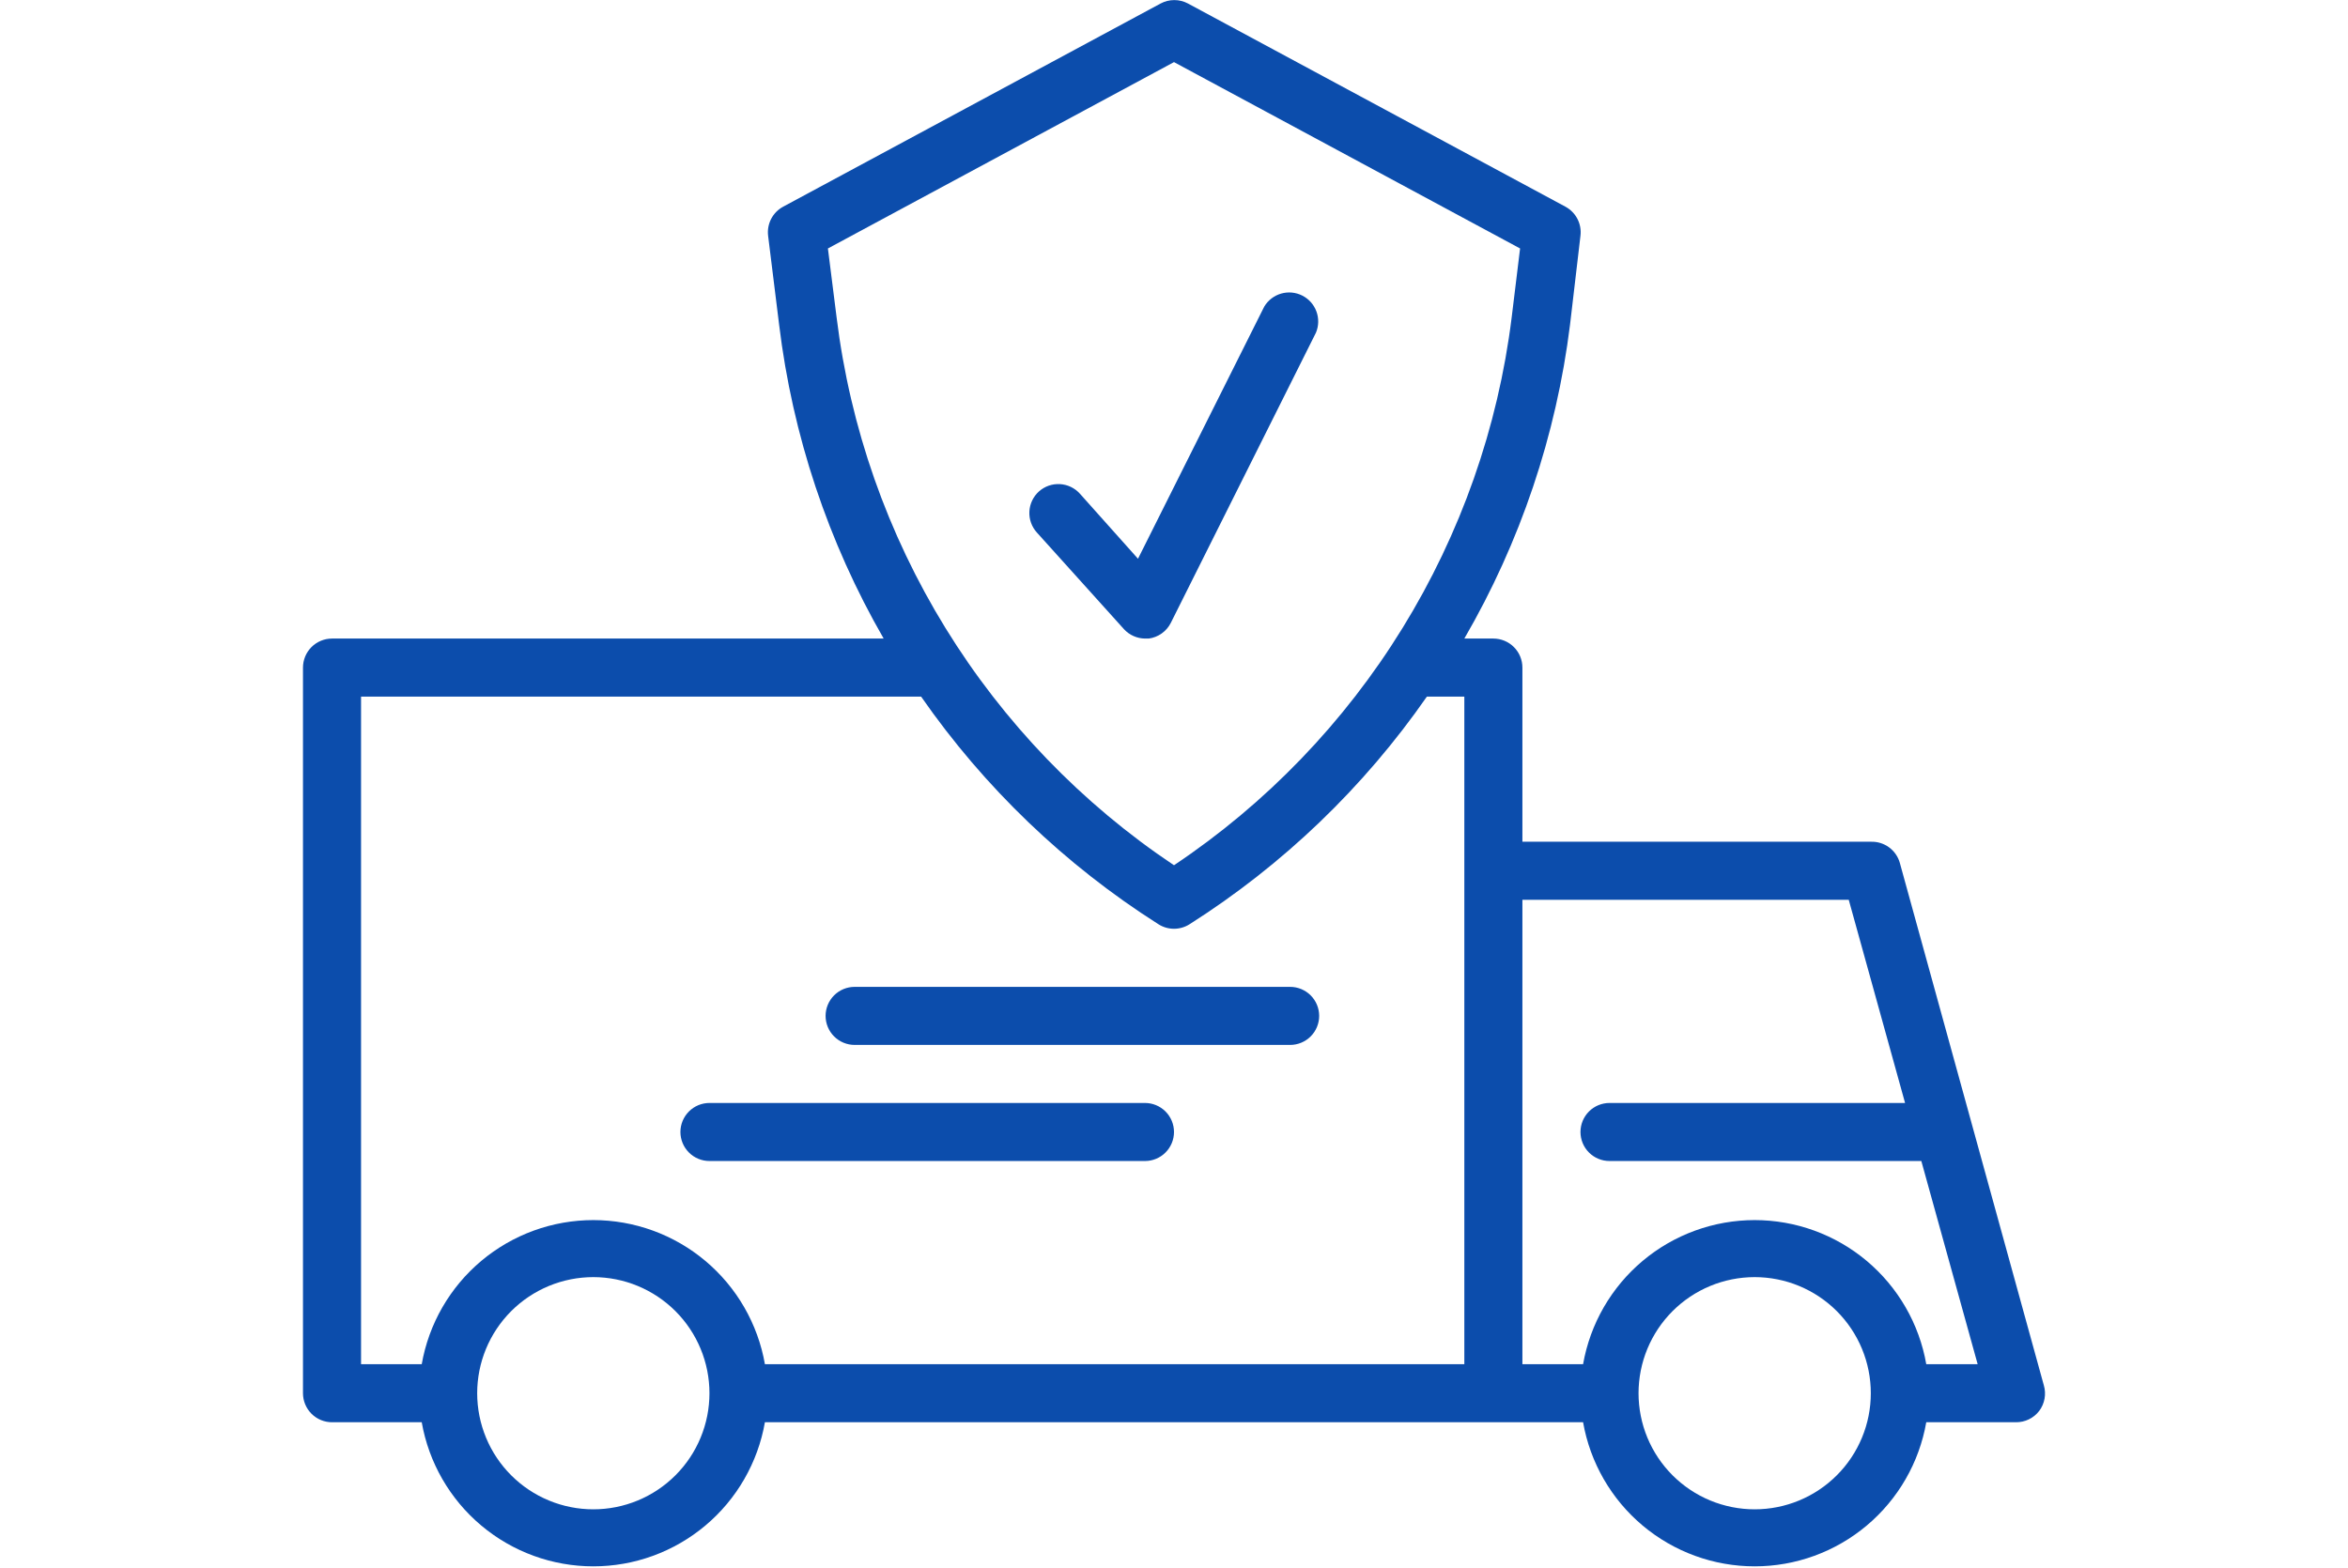 <svg version="1.2" preserveAspectRatio="xMidYMid meet" height="1670" viewBox="0 0 1874.88 1252.5" zoomAndPan="magnify" width="2500" xmlns:xlink="http://www.w3.org/1999/xlink" xmlns="http://www.w3.org/2000/svg"><defs><clipPath id="8ab97227c4"><path d="M 241.883 0 L 1633 0 L 1633 1252 L 241.883 1252 Z M 241.883 0"></path></clipPath></defs><g id="d18ed65125"><g clip-path="url(#8ab97227c4)" clip-rule="nonzero"><path d="M 1517.062 689.297 C 1516.715 688.051 1516.266 686.844 1515.715 685.672 C 1515.168 684.504 1514.523 683.387 1513.785 682.324 C 1513.051 681.262 1512.23 680.27 1511.324 679.344 C 1510.422 678.418 1509.449 677.574 1508.406 676.812 C 1507.363 676.051 1506.262 675.379 1505.105 674.801 C 1503.949 674.223 1502.754 673.746 1501.516 673.367 C 1500.281 672.988 1499.02 672.719 1497.738 672.551 C 1496.457 672.383 1495.172 672.324 1493.879 672.371 L 1215.656 672.371 L 1215.656 533.258 C 1215.656 532.5 1215.621 531.742 1215.547 530.988 C 1215.473 530.23 1215.359 529.48 1215.211 528.738 C 1215.062 527.992 1214.879 527.258 1214.66 526.531 C 1214.438 525.801 1214.184 525.09 1213.895 524.387 C 1213.602 523.688 1213.277 523 1212.922 522.332 C 1212.562 521.66 1212.172 521.012 1211.75 520.379 C 1211.328 519.746 1210.875 519.137 1210.395 518.551 C 1209.914 517.965 1209.402 517.402 1208.867 516.867 C 1208.328 516.328 1207.77 515.82 1207.18 515.336 C 1206.594 514.855 1205.984 514.402 1205.352 513.98 C 1204.723 513.559 1204.07 513.172 1203.402 512.812 C 1202.73 512.453 1202.047 512.129 1201.344 511.84 C 1200.645 511.551 1199.93 511.293 1199.203 511.074 C 1198.477 510.852 1197.742 510.668 1196.996 510.52 C 1196.25 510.371 1195.5 510.262 1194.746 510.188 C 1193.988 510.113 1193.23 510.074 1192.473 510.074 L 1169.289 510.074 C 1180.434 490.867 1190.59 471.152 1199.75 450.926 C 1208.914 430.695 1217.039 410.059 1224.125 389.016 C 1231.211 367.969 1237.223 346.621 1242.16 324.973 C 1247.102 303.324 1250.941 281.48 1253.68 259.445 L 1262.027 188.266 C 1262.164 187.113 1262.219 185.961 1262.18 184.801 C 1262.145 183.645 1262.023 182.496 1261.816 181.355 C 1261.609 180.215 1261.316 179.098 1260.941 178 C 1260.566 176.902 1260.113 175.84 1259.578 174.812 C 1259.043 173.785 1258.434 172.801 1257.754 171.863 C 1257.07 170.93 1256.324 170.047 1255.508 169.223 C 1254.695 168.398 1253.824 167.637 1252.895 166.945 C 1251.969 166.25 1250.992 165.629 1249.973 165.082 L 948.566 2.785 C 946.887 1.891 945.129 1.215 943.285 0.754 C 941.441 0.293 939.57 0.066 937.668 0.066 C 935.77 0.066 933.895 0.293 932.055 0.754 C 930.211 1.215 928.449 1.891 926.773 2.785 L 625.367 165.082 C 624.344 165.629 623.371 166.25 622.441 166.945 C 621.516 167.637 620.645 168.398 619.828 169.223 C 619.016 170.047 618.266 170.93 617.586 171.863 C 616.902 172.801 616.293 173.785 615.758 174.812 C 615.227 175.84 614.77 176.902 614.395 178 C 614.02 179.098 613.727 180.215 613.52 181.355 C 613.312 182.496 613.191 183.645 613.156 184.801 C 613.121 185.961 613.172 187.113 613.309 188.266 L 622.121 259.445 C 624.789 281.465 628.555 303.293 633.418 324.934 C 638.285 346.578 644.219 367.918 651.227 388.965 C 658.234 410.008 666.281 430.648 675.363 450.887 C 684.445 471.121 694.52 490.852 705.586 510.074 L 265.07 510.074 C 264.309 510.074 263.551 510.113 262.797 510.188 C 262.043 510.262 261.289 510.371 260.547 510.52 C 259.801 510.668 259.066 510.852 258.34 511.074 C 257.613 511.293 256.898 511.551 256.195 511.84 C 255.496 512.129 254.809 512.453 254.141 512.812 C 253.469 513.172 252.82 513.559 252.188 513.98 C 251.559 514.402 250.949 514.855 250.359 515.336 C 249.773 515.82 249.211 516.328 248.676 516.867 C 248.137 517.402 247.629 517.965 247.148 518.551 C 246.664 519.137 246.215 519.746 245.793 520.379 C 245.371 521.012 244.98 521.66 244.621 522.332 C 244.266 523 243.941 523.688 243.648 524.387 C 243.359 525.09 243.102 525.805 242.883 526.531 C 242.664 527.258 242.477 527.992 242.328 528.738 C 242.184 529.48 242.07 530.23 241.996 530.988 C 241.922 531.742 241.883 532.5 241.883 533.258 L 241.883 1112.887 C 241.883 1113.645 241.922 1114.402 241.996 1115.16 C 242.07 1115.914 242.184 1116.664 242.328 1117.41 C 242.477 1118.156 242.664 1118.891 242.883 1119.617 C 243.102 1120.344 243.359 1121.059 243.648 1121.758 C 243.941 1122.461 244.266 1123.145 244.621 1123.816 C 244.98 1124.484 245.371 1125.137 245.793 1125.766 C 246.215 1126.398 246.664 1127.008 247.148 1127.594 C 247.629 1128.184 248.137 1128.742 248.676 1129.281 C 249.211 1129.816 249.773 1130.328 250.359 1130.809 C 250.949 1131.289 251.559 1131.742 252.188 1132.164 C 252.82 1132.586 253.469 1132.977 254.141 1133.336 C 254.809 1133.691 255.496 1134.016 256.195 1134.309 C 256.898 1134.598 257.613 1134.852 258.34 1135.074 C 259.066 1135.293 259.801 1135.477 260.547 1135.625 C 261.289 1135.773 262.043 1135.887 262.797 1135.961 C 263.551 1136.035 264.309 1136.07 265.07 1136.07 L 336.711 1136.07 C 337.062 1138.066 337.453 1140.055 337.891 1142.031 C 338.324 1144.008 338.805 1145.977 339.328 1147.934 C 339.848 1149.891 340.414 1151.832 341.02 1153.766 C 341.629 1155.699 342.277 1157.617 342.969 1159.52 C 343.66 1161.422 344.391 1163.312 345.164 1165.184 C 345.938 1167.055 346.75 1168.91 347.605 1170.746 C 348.461 1172.582 349.352 1174.398 350.285 1176.195 C 351.219 1177.992 352.191 1179.77 353.203 1181.523 C 354.215 1183.277 355.266 1185.008 356.352 1186.719 C 357.438 1188.426 358.562 1190.113 359.723 1191.77 C 360.883 1193.43 362.078 1195.066 363.309 1196.672 C 364.543 1198.281 365.809 1199.859 367.109 1201.414 C 368.41 1202.965 369.742 1204.488 371.109 1205.98 C 372.477 1207.477 373.875 1208.938 375.309 1210.371 C 376.738 1211.805 378.199 1213.207 379.691 1214.574 C 381.184 1215.945 382.707 1217.281 384.258 1218.582 C 385.809 1219.887 387.387 1221.152 388.992 1222.387 C 390.598 1223.621 392.23 1224.82 393.891 1225.98 C 395.547 1227.145 397.23 1228.27 398.938 1229.359 C 400.645 1230.449 402.375 1231.5 404.129 1232.512 C 405.883 1233.523 407.656 1234.5 409.453 1235.438 C 411.25 1236.371 413.066 1237.27 414.902 1238.125 C 416.734 1238.98 418.59 1239.797 420.461 1240.574 C 422.332 1241.348 424.219 1242.082 426.121 1242.777 C 428.023 1243.469 429.941 1244.121 431.871 1244.73 C 433.805 1245.34 435.746 1245.906 437.703 1246.43 C 439.66 1246.957 441.625 1247.438 443.602 1247.875 C 445.578 1248.312 447.566 1248.711 449.559 1249.062 C 451.555 1249.414 453.555 1249.723 455.562 1249.984 C 457.57 1250.25 459.582 1250.473 461.602 1250.648 C 463.617 1250.824 465.641 1250.957 467.664 1251.047 C 469.688 1251.133 471.711 1251.18 473.734 1251.18 C 475.762 1251.18 477.785 1251.133 479.809 1251.047 C 481.832 1250.957 483.852 1250.824 485.867 1250.648 C 487.887 1250.473 489.898 1250.25 491.906 1249.984 C 493.914 1249.723 495.918 1249.414 497.91 1249.062 C 499.906 1248.711 501.891 1248.312 503.867 1247.875 C 505.844 1247.438 507.812 1246.957 509.77 1246.43 C 511.723 1245.906 513.668 1245.34 515.598 1244.73 C 517.531 1244.121 519.445 1243.469 521.352 1242.777 C 523.254 1242.082 525.141 1241.348 527.012 1240.574 C 528.883 1239.797 530.734 1238.98 532.57 1238.125 C 534.406 1237.27 536.219 1236.371 538.016 1235.438 C 539.812 1234.5 541.586 1233.523 543.34 1232.512 C 545.094 1231.5 546.824 1230.449 548.531 1229.359 C 550.238 1228.27 551.922 1227.145 553.582 1225.98 C 555.238 1224.82 556.871 1223.621 558.477 1222.387 C 560.082 1221.152 561.664 1219.887 563.211 1218.582 C 564.762 1217.281 566.285 1215.945 567.777 1214.574 C 569.27 1213.207 570.73 1211.805 572.164 1210.371 C 573.594 1208.938 574.992 1207.477 576.359 1205.98 C 577.727 1204.488 579.062 1202.965 580.363 1201.414 C 581.664 1199.859 582.93 1198.281 584.16 1196.672 C 585.391 1195.066 586.59 1193.43 587.75 1191.77 C 588.91 1190.113 590.031 1188.426 591.121 1186.719 C 592.207 1185.008 593.254 1183.277 594.266 1181.523 C 595.277 1179.77 596.25 1177.992 597.184 1176.195 C 598.117 1174.398 599.012 1172.582 599.863 1170.746 C 600.719 1168.91 601.531 1167.055 602.305 1165.184 C 603.078 1163.312 603.812 1161.422 604.504 1159.52 C 605.191 1157.617 605.844 1155.699 606.449 1153.766 C 607.055 1151.832 607.621 1149.891 608.145 1147.934 C 608.664 1145.977 609.145 1144.008 609.582 1142.031 C 610.016 1140.055 610.41 1138.066 610.758 1136.07 L 1264.113 1136.07 C 1264.465 1138.066 1264.855 1140.055 1265.293 1142.031 C 1265.73 1144.008 1266.207 1145.977 1266.73 1147.934 C 1267.254 1149.891 1267.816 1151.832 1268.426 1153.766 C 1269.031 1155.699 1269.68 1157.617 1270.371 1159.52 C 1271.062 1161.422 1271.793 1163.312 1272.566 1165.184 C 1273.34 1167.055 1274.152 1168.91 1275.008 1170.746 C 1275.863 1172.582 1276.758 1174.398 1277.691 1176.195 C 1278.625 1177.992 1279.598 1179.77 1280.605 1181.523 C 1281.617 1183.277 1282.668 1185.008 1283.754 1186.719 C 1284.84 1188.426 1285.965 1190.113 1287.125 1191.77 C 1288.285 1193.43 1289.48 1195.066 1290.711 1196.672 C 1291.945 1198.281 1293.211 1199.859 1294.512 1201.414 C 1295.812 1202.965 1297.145 1204.488 1298.512 1205.98 C 1299.879 1207.477 1301.281 1208.938 1302.711 1210.371 C 1304.141 1211.805 1305.605 1213.207 1307.098 1214.574 C 1308.59 1215.945 1310.109 1217.281 1311.66 1218.582 C 1313.211 1219.887 1314.789 1221.152 1316.395 1222.387 C 1318 1223.621 1319.633 1224.82 1321.293 1225.98 C 1322.949 1227.145 1324.633 1228.27 1326.34 1229.359 C 1328.051 1230.445 1329.781 1231.5 1331.531 1232.512 C 1333.285 1233.523 1335.062 1234.5 1336.855 1235.438 C 1338.652 1236.371 1340.469 1237.27 1342.305 1238.125 C 1344.141 1238.98 1345.992 1239.797 1347.863 1240.574 C 1349.734 1241.348 1351.621 1242.082 1353.523 1242.777 C 1355.426 1243.469 1357.344 1244.121 1359.273 1244.73 C 1361.207 1245.34 1363.148 1245.906 1365.105 1246.43 C 1367.062 1246.953 1369.027 1247.438 1371.004 1247.875 C 1372.984 1248.312 1374.969 1248.711 1376.965 1249.062 C 1378.957 1249.414 1380.957 1249.723 1382.965 1249.984 C 1384.973 1250.25 1386.988 1250.473 1389.004 1250.648 C 1391.023 1250.824 1393.043 1250.957 1395.066 1251.047 C 1397.09 1251.133 1399.113 1251.18 1401.137 1251.18 C 1403.164 1251.18 1405.188 1251.133 1407.211 1251.047 C 1409.234 1250.957 1411.254 1250.824 1413.273 1250.648 C 1415.289 1250.473 1417.301 1250.25 1419.309 1249.984 C 1421.316 1249.723 1423.32 1249.414 1425.312 1249.062 C 1427.309 1248.711 1429.293 1248.312 1431.27 1247.875 C 1433.25 1247.438 1435.215 1246.953 1437.172 1246.43 C 1439.129 1245.906 1441.07 1245.34 1443.004 1244.73 C 1444.934 1244.121 1446.852 1243.469 1448.754 1242.777 C 1450.656 1242.082 1452.543 1241.348 1454.414 1240.574 C 1456.285 1239.797 1458.137 1238.98 1459.973 1238.125 C 1461.809 1237.27 1463.625 1236.371 1465.418 1235.434 C 1467.215 1234.5 1468.988 1233.523 1470.742 1232.512 C 1472.496 1231.5 1474.227 1230.445 1475.934 1229.359 C 1477.645 1228.27 1479.324 1227.145 1480.984 1225.98 C 1482.641 1224.82 1484.273 1223.621 1485.883 1222.387 C 1487.488 1221.152 1489.066 1219.887 1490.617 1218.582 C 1492.168 1217.281 1493.688 1215.945 1495.18 1214.574 C 1496.672 1213.207 1498.133 1211.805 1499.566 1210.371 C 1500.996 1208.938 1502.395 1207.477 1503.762 1205.98 C 1505.129 1204.488 1506.465 1202.965 1507.766 1201.41 C 1509.066 1199.859 1510.332 1198.281 1511.562 1196.672 C 1512.797 1195.066 1513.992 1193.43 1515.152 1191.77 C 1516.312 1190.109 1517.438 1188.426 1518.523 1186.719 C 1519.609 1185.008 1520.66 1183.277 1521.668 1181.523 C 1522.68 1179.77 1523.652 1177.992 1524.586 1176.195 C 1525.52 1174.398 1526.414 1172.582 1527.27 1170.746 C 1528.121 1168.91 1528.938 1167.055 1529.711 1165.184 C 1530.484 1163.312 1531.215 1161.422 1531.906 1159.52 C 1532.598 1157.617 1533.246 1155.699 1533.852 1153.766 C 1534.461 1151.832 1535.023 1149.891 1535.547 1147.934 C 1536.066 1145.977 1536.547 1144.008 1536.984 1142.031 C 1537.418 1140.055 1537.812 1138.066 1538.16 1136.07 L 1609.805 1136.07 C 1611.594 1136.086 1613.363 1135.895 1615.109 1135.5 C 1616.852 1135.102 1618.531 1134.512 1620.141 1133.727 C 1621.75 1132.945 1623.246 1131.984 1624.633 1130.855 C 1626.02 1129.723 1627.262 1128.449 1628.352 1127.031 C 1629.434 1125.59 1630.332 1124.047 1631.051 1122.395 C 1631.773 1120.746 1632.293 1119.035 1632.613 1117.266 C 1632.938 1115.496 1633.051 1113.711 1632.957 1111.914 C 1632.863 1110.117 1632.566 1108.355 1632.062 1106.625 Z M 661.07 198.469 L 937.438 49.617 L 1213.805 198.469 L 1207.078 253.648 C 1205.719 264.609 1204.062 275.523 1202.117 286.395 C 1200.168 297.266 1197.934 308.078 1195.406 318.832 C 1192.879 329.582 1190.066 340.258 1186.969 350.859 C 1183.871 361.461 1180.488 371.969 1176.828 382.391 C 1173.168 392.809 1169.227 403.125 1165.012 413.332 C 1160.797 423.543 1156.312 433.629 1151.555 443.598 C 1146.801 453.566 1141.781 463.398 1136.5 473.098 C 1131.215 482.797 1125.676 492.348 1119.883 501.75 C 1114.086 511.152 1108.047 520.395 1101.754 529.473 C 1095.465 538.551 1088.938 547.453 1082.168 556.184 C 1075.402 564.91 1068.406 573.449 1061.18 581.805 C 1053.953 590.156 1046.512 598.312 1038.848 606.266 C 1031.188 614.219 1023.316 621.965 1015.238 629.496 C 1007.16 637.027 998.887 644.34 990.418 651.43 C 981.949 658.516 973.297 665.375 964.461 672 C 955.625 678.625 946.617 685.008 937.438 691.148 C 928.258 685.012 919.246 678.633 910.41 672.012 C 901.574 665.387 892.918 658.535 884.449 651.449 C 875.98 644.359 867.707 637.051 859.629 629.52 C 851.555 621.992 843.684 614.25 836.023 606.297 C 828.363 598.34 820.918 590.188 813.695 581.836 C 806.473 573.484 799.48 564.941 792.715 556.215 C 785.949 547.484 779.422 538.582 773.137 529.504 C 766.852 520.422 760.812 511.184 755.02 501.777 C 749.23 492.375 743.695 482.824 738.418 473.125 C 733.141 463.422 728.129 453.586 723.379 443.617 C 718.629 433.648 714.152 423.559 709.941 413.348 C 705.734 403.137 701.805 392.824 698.152 382.402 C 694.496 371.98 691.125 361.469 688.035 350.867 C 684.949 340.266 682.145 329.586 679.629 318.836 C 677.113 308.082 674.887 297.27 672.953 286.398 C 671.016 275.523 669.375 264.609 668.027 253.648 Z M 288.254 556.445 L 735.496 556.445 C 748.074 574.543 761.52 591.973 775.828 608.734 C 790.141 625.496 805.246 641.508 821.148 656.77 C 837.051 672.027 853.672 686.461 871.008 700.07 C 888.348 713.68 906.316 726.395 924.918 738.215 C 925.848 738.812 926.812 739.34 927.816 739.797 C 928.82 740.254 929.855 740.641 930.914 740.949 C 931.973 741.262 933.047 741.496 934.141 741.652 C 935.234 741.809 936.332 741.887 937.438 741.887 C 938.539 741.887 939.641 741.809 940.73 741.652 C 941.824 741.496 942.902 741.262 943.961 740.949 C 945.02 740.641 946.051 740.254 947.055 739.797 C 948.062 739.34 949.027 738.812 949.957 738.215 C 968.559 726.395 986.527 713.68 1003.863 700.07 C 1021.203 686.461 1037.82 672.027 1053.723 656.77 C 1069.625 641.508 1084.734 625.496 1099.043 608.734 C 1113.355 591.973 1126.801 574.543 1139.379 556.445 L 1169.289 556.445 L 1169.289 1089.703 L 610.758 1089.703 C 610.41 1087.707 610.016 1085.719 609.582 1083.742 C 609.145 1081.766 608.664 1079.797 608.145 1077.84 C 607.621 1075.883 607.055 1073.941 606.449 1072.008 C 605.844 1070.074 605.191 1068.156 604.504 1066.254 C 603.812 1064.352 603.078 1062.461 602.305 1060.59 C 601.531 1058.719 600.719 1056.863 599.863 1055.027 C 599.012 1053.191 598.117 1051.375 597.184 1049.578 C 596.25 1047.781 595.277 1046.004 594.266 1044.25 C 593.254 1042.496 592.207 1040.766 591.121 1039.055 C 590.031 1037.348 588.91 1035.664 587.75 1034.004 C 586.59 1032.344 585.391 1030.707 584.16 1029.102 C 582.93 1027.492 581.664 1025.914 580.363 1024.359 C 579.062 1022.809 577.727 1021.285 576.359 1019.793 C 574.992 1018.297 573.594 1016.836 572.164 1015.402 C 570.73 1013.969 569.27 1012.566 567.777 1011.199 C 566.285 1009.828 564.762 1008.492 563.211 1007.191 C 561.664 1005.887 560.082 1004.621 558.477 1003.387 C 556.871 1002.152 555.238 1000.953 553.582 999.793 C 551.922 998.629 550.238 997.504 548.531 996.414 C 546.824 995.324 545.094 994.273 543.34 993.262 C 541.586 992.25 539.812 991.273 538.016 990.336 C 536.219 989.402 534.406 988.504 532.57 987.648 C 530.734 986.793 528.883 985.977 527.012 985.199 C 525.141 984.426 523.254 983.691 521.352 982.996 C 519.445 982.305 517.531 981.652 515.598 981.043 C 513.668 980.434 511.723 979.867 509.766 979.344 C 507.812 978.816 505.844 978.336 503.867 977.898 C 501.891 977.461 499.906 977.062 497.91 976.711 C 495.918 976.359 493.914 976.051 491.906 975.789 C 489.898 975.523 487.887 975.301 485.867 975.125 C 483.852 974.949 481.832 974.816 479.809 974.727 C 477.785 974.641 475.762 974.594 473.734 974.594 C 471.711 974.594 469.688 974.641 467.664 974.727 C 465.641 974.816 463.617 974.949 461.602 975.125 C 459.582 975.301 457.57 975.523 455.562 975.789 C 453.555 976.051 451.555 976.359 449.559 976.711 C 447.566 977.062 445.578 977.461 443.602 977.898 C 441.625 978.336 439.66 978.816 437.703 979.344 C 435.746 979.867 433.805 980.434 431.871 981.043 C 429.941 981.652 428.023 982.305 426.121 982.996 C 424.219 983.691 422.332 984.426 420.461 985.199 C 418.59 985.977 416.734 986.793 414.902 987.648 C 413.066 988.504 411.25 989.402 409.453 990.336 C 407.656 991.273 405.883 992.25 404.129 993.262 C 402.375 994.273 400.645 995.324 398.938 996.414 C 397.23 997.504 395.547 998.629 393.891 999.793 C 392.23 1000.953 390.598 1002.152 388.992 1003.387 C 387.387 1004.621 385.809 1005.887 384.258 1007.191 C 382.707 1008.492 381.184 1009.828 379.691 1011.199 C 378.199 1012.566 376.738 1013.969 375.309 1015.402 C 373.875 1016.836 372.477 1018.297 371.109 1019.793 C 369.742 1021.285 368.41 1022.809 367.109 1024.359 C 365.809 1025.914 364.543 1027.492 363.309 1029.102 C 362.078 1030.707 360.883 1032.344 359.723 1034.004 C 358.562 1035.664 357.438 1037.348 356.352 1039.055 C 355.266 1040.766 354.215 1042.496 353.203 1044.25 C 352.191 1046.004 351.219 1047.781 350.285 1049.578 C 349.352 1051.375 348.461 1053.191 347.605 1055.027 C 346.75 1056.863 345.938 1058.719 345.164 1060.59 C 344.391 1062.461 343.66 1064.352 342.969 1066.254 C 342.277 1068.156 341.629 1070.074 341.02 1072.008 C 340.414 1073.941 339.848 1075.883 339.328 1077.84 C 338.805 1079.797 338.324 1081.766 337.891 1083.742 C 337.453 1085.719 337.062 1087.707 336.711 1089.703 L 288.254 1089.703 Z M 473.734 1205.629 C 472.219 1205.625 470.699 1205.59 469.184 1205.516 C 467.668 1205.441 466.156 1205.328 464.645 1205.18 C 463.133 1205.031 461.629 1204.848 460.129 1204.625 C 458.625 1204.398 457.133 1204.141 455.641 1203.844 C 454.152 1203.551 452.672 1203.215 451.199 1202.848 C 449.73 1202.48 448.266 1202.074 446.812 1201.633 C 445.363 1201.191 443.922 1200.719 442.492 1200.207 C 441.062 1199.695 439.648 1199.148 438.246 1198.566 C 436.844 1197.988 435.457 1197.371 434.082 1196.723 C 432.711 1196.074 431.355 1195.391 430.02 1194.676 C 428.68 1193.961 427.359 1193.215 426.059 1192.434 C 424.754 1191.652 423.473 1190.84 422.211 1189.996 C 420.949 1189.152 419.707 1188.281 418.488 1187.375 C 417.27 1186.473 416.074 1185.539 414.902 1184.574 C 413.727 1183.613 412.578 1182.621 411.453 1181.602 C 410.328 1180.582 409.23 1179.539 408.156 1178.465 C 407.086 1177.391 406.039 1176.293 405.02 1175.168 C 404 1174.043 403.008 1172.895 402.047 1171.719 C 401.082 1170.547 400.148 1169.352 399.246 1168.133 C 398.34 1166.914 397.469 1165.672 396.625 1164.41 C 395.781 1163.148 394.969 1161.867 394.188 1160.566 C 393.41 1159.262 392.66 1157.941 391.945 1156.605 C 391.23 1155.266 390.547 1153.91 389.898 1152.539 C 389.25 1151.164 388.637 1149.777 388.055 1148.375 C 387.473 1146.973 386.926 1145.559 386.418 1144.129 C 385.906 1142.699 385.43 1141.262 384.988 1139.809 C 384.547 1138.355 384.145 1136.895 383.773 1135.422 C 383.406 1133.949 383.074 1132.469 382.777 1130.98 C 382.48 1129.492 382.223 1127.996 382 1126.496 C 381.777 1124.992 381.59 1123.488 381.441 1121.977 C 381.293 1120.465 381.18 1118.953 381.105 1117.438 C 381.031 1115.922 380.996 1114.406 380.996 1112.887 C 380.996 1111.367 381.031 1109.852 381.105 1108.336 C 381.18 1106.82 381.293 1105.309 381.441 1103.797 C 381.59 1102.285 381.777 1100.781 382 1099.277 C 382.223 1097.777 382.48 1096.281 382.777 1094.793 C 383.074 1093.305 383.406 1091.824 383.773 1090.352 C 384.145 1088.879 384.547 1087.418 384.988 1085.965 C 385.43 1084.512 385.906 1083.07 386.418 1081.645 C 386.926 1080.215 387.473 1078.797 388.055 1077.395 C 388.637 1075.992 389.25 1074.605 389.898 1073.234 C 390.547 1071.863 391.23 1070.508 391.945 1069.168 C 392.66 1067.832 393.41 1066.512 394.188 1065.207 C 394.969 1063.906 395.781 1062.625 396.625 1061.363 C 397.469 1060.102 398.34 1058.859 399.246 1057.641 C 400.148 1056.422 401.082 1055.227 402.047 1054.055 C 403.008 1052.879 404 1051.73 405.02 1050.605 C 406.039 1049.48 407.086 1048.383 408.156 1047.309 C 409.23 1046.234 410.328 1045.191 411.453 1044.172 C 412.578 1043.152 413.727 1042.16 414.902 1041.199 C 416.074 1040.234 417.27 1039.301 418.488 1038.398 C 419.707 1037.492 420.949 1036.617 422.211 1035.777 C 423.473 1034.934 424.754 1034.121 426.059 1033.34 C 427.359 1032.559 428.68 1031.812 430.02 1031.098 C 431.355 1030.383 432.711 1029.699 434.082 1029.051 C 435.457 1028.402 436.844 1027.785 438.246 1027.207 C 439.648 1026.625 441.062 1026.078 442.492 1025.566 C 443.922 1025.055 445.363 1024.582 446.812 1024.141 C 448.266 1023.699 449.73 1023.293 451.199 1022.926 C 452.672 1022.559 454.152 1022.223 455.641 1021.93 C 457.133 1021.633 458.625 1021.371 460.129 1021.148 C 461.629 1020.926 463.133 1020.742 464.645 1020.594 C 466.156 1020.445 467.668 1020.332 469.184 1020.258 C 470.699 1020.184 472.219 1020.145 473.734 1020.145 C 475.254 1020.145 476.77 1020.184 478.285 1020.258 C 479.801 1020.332 481.316 1020.445 482.824 1020.594 C 484.336 1020.742 485.84 1020.926 487.344 1021.148 C 488.844 1021.371 490.34 1021.633 491.828 1021.93 C 493.316 1022.223 494.797 1022.559 496.27 1022.926 C 497.742 1023.293 499.203 1023.699 500.656 1024.141 C 502.109 1024.582 503.551 1025.055 504.977 1025.566 C 506.406 1026.078 507.824 1026.625 509.227 1027.207 C 510.629 1027.785 512.016 1028.402 513.387 1029.051 C 514.758 1029.699 516.113 1030.383 517.453 1031.098 C 518.793 1031.812 520.109 1032.559 521.414 1033.34 C 522.715 1034.121 523.996 1034.934 525.258 1035.777 C 526.52 1036.617 527.762 1037.492 528.98 1038.398 C 530.199 1039.301 531.395 1040.234 532.57 1041.199 C 533.742 1042.16 534.891 1043.152 536.016 1044.172 C 537.141 1045.191 538.238 1046.234 539.312 1047.309 C 540.387 1048.383 541.434 1049.48 542.449 1050.605 C 543.469 1051.73 544.461 1052.879 545.426 1054.055 C 546.387 1055.227 547.32 1056.422 548.227 1057.641 C 549.129 1058.859 550.004 1060.102 550.848 1061.363 C 551.688 1062.625 552.5 1063.906 553.281 1065.207 C 554.062 1066.512 554.809 1067.832 555.523 1069.168 C 556.242 1070.508 556.922 1071.863 557.57 1073.234 C 558.219 1074.605 558.836 1075.992 559.414 1077.395 C 559.996 1078.797 560.543 1080.215 561.055 1081.645 C 561.566 1083.07 562.043 1084.512 562.48 1085.965 C 562.922 1087.418 563.328 1088.879 563.695 1090.352 C 564.066 1091.824 564.398 1093.305 564.695 1094.793 C 564.988 1096.281 565.25 1097.777 565.473 1099.277 C 565.695 1100.781 565.879 1102.285 566.027 1103.797 C 566.176 1105.309 566.289 1106.82 566.363 1108.336 C 566.438 1109.852 566.477 1111.367 566.477 1112.887 C 566.477 1114.406 566.438 1115.922 566.363 1117.438 C 566.289 1118.953 566.176 1120.465 566.027 1121.977 C 565.879 1123.488 565.695 1124.992 565.473 1126.496 C 565.25 1127.996 564.988 1129.492 564.695 1130.98 C 564.398 1132.469 564.066 1133.949 563.695 1135.422 C 563.328 1136.895 562.922 1138.355 562.48 1139.809 C 562.043 1141.262 561.566 1142.699 561.055 1144.129 C 560.543 1145.559 559.996 1146.973 559.414 1148.375 C 558.836 1149.777 558.219 1151.164 557.57 1152.539 C 556.922 1153.91 556.238 1155.266 555.523 1156.605 C 554.809 1157.941 554.062 1159.262 553.281 1160.566 C 552.5 1161.867 551.688 1163.148 550.848 1164.41 C 550.004 1165.672 549.129 1166.914 548.227 1168.133 C 547.32 1169.352 546.387 1170.547 545.426 1171.719 C 544.461 1172.895 543.469 1174.043 542.449 1175.168 C 541.434 1176.293 540.387 1177.391 539.312 1178.465 C 538.238 1179.539 537.141 1180.582 536.016 1181.602 C 534.891 1182.621 533.742 1183.613 532.57 1184.574 C 531.395 1185.539 530.199 1186.473 528.98 1187.375 C 527.762 1188.281 526.52 1189.152 525.258 1189.996 C 523.996 1190.84 522.715 1191.652 521.414 1192.434 C 520.109 1193.215 518.793 1193.961 517.453 1194.676 C 516.113 1195.391 514.758 1196.074 513.387 1196.723 C 512.016 1197.371 510.629 1197.988 509.227 1198.566 C 507.824 1199.148 506.406 1199.695 504.977 1200.207 C 503.551 1200.719 502.109 1201.191 500.656 1201.633 C 499.203 1202.074 497.742 1202.48 496.27 1202.848 C 494.797 1203.215 493.316 1203.551 491.828 1203.844 C 490.34 1204.141 488.844 1204.402 487.344 1204.625 C 485.84 1204.848 484.336 1205.031 482.824 1205.18 C 481.316 1205.328 479.801 1205.441 478.285 1205.516 C 476.77 1205.59 475.254 1205.625 473.734 1205.629 Z M 1401.137 1205.629 C 1399.621 1205.625 1398.105 1205.59 1396.586 1205.516 C 1395.07 1205.441 1393.559 1205.328 1392.047 1205.18 C 1390.539 1205.031 1389.031 1204.848 1387.531 1204.625 C 1386.027 1204.398 1384.535 1204.141 1383.047 1203.844 C 1381.559 1203.551 1380.078 1203.215 1378.605 1202.848 C 1377.133 1202.48 1375.668 1202.074 1374.219 1201.633 C 1372.766 1201.191 1371.324 1200.719 1369.895 1200.207 C 1368.465 1199.695 1367.051 1199.148 1365.648 1198.566 C 1364.246 1197.988 1362.859 1197.371 1361.488 1196.723 C 1360.113 1196.074 1358.758 1195.391 1357.422 1194.676 C 1356.082 1193.961 1354.762 1193.215 1353.461 1192.434 C 1352.16 1191.652 1350.875 1190.84 1349.613 1189.996 C 1348.352 1189.152 1347.113 1188.281 1345.895 1187.375 C 1344.672 1186.473 1343.477 1185.539 1342.305 1184.574 C 1341.133 1183.613 1339.98 1182.621 1338.859 1181.602 C 1337.734 1180.582 1336.633 1179.539 1335.562 1178.465 C 1334.488 1177.391 1333.441 1176.293 1332.422 1175.168 C 1331.402 1174.043 1330.41 1172.895 1329.449 1171.719 C 1328.484 1170.547 1327.551 1169.352 1326.648 1168.133 C 1325.746 1166.914 1324.871 1165.672 1324.027 1164.41 C 1323.184 1163.148 1322.371 1161.867 1321.594 1160.566 C 1320.812 1159.262 1320.062 1157.941 1319.348 1156.605 C 1318.633 1155.266 1317.949 1153.91 1317.301 1152.539 C 1316.652 1151.164 1316.039 1149.777 1315.457 1148.375 C 1314.875 1146.973 1314.332 1145.559 1313.82 1144.129 C 1313.309 1142.699 1312.832 1141.262 1312.391 1139.809 C 1311.949 1138.355 1311.547 1136.895 1311.176 1135.422 C 1310.809 1133.949 1310.477 1132.469 1310.18 1130.98 C 1309.883 1129.492 1309.625 1127.996 1309.402 1126.496 C 1309.18 1124.992 1308.992 1123.488 1308.844 1121.977 C 1308.695 1120.465 1308.586 1118.953 1308.508 1117.438 C 1308.434 1115.922 1308.398 1114.406 1308.398 1112.887 C 1308.398 1111.367 1308.434 1109.852 1308.508 1108.336 C 1308.586 1106.82 1308.695 1105.309 1308.844 1103.797 C 1308.992 1102.285 1309.18 1100.781 1309.402 1099.277 C 1309.625 1097.777 1309.883 1096.281 1310.18 1094.793 C 1310.477 1093.305 1310.809 1091.824 1311.176 1090.352 C 1311.547 1088.879 1311.949 1087.418 1312.391 1085.965 C 1312.832 1084.512 1313.309 1083.07 1313.82 1081.645 C 1314.332 1080.215 1314.875 1078.797 1315.457 1077.395 C 1316.039 1075.992 1316.652 1074.605 1317.301 1073.234 C 1317.949 1071.863 1318.633 1070.508 1319.348 1069.168 C 1320.062 1067.832 1320.812 1066.512 1321.594 1065.207 C 1322.371 1063.906 1323.184 1062.625 1324.027 1061.363 C 1324.871 1060.102 1325.746 1058.859 1326.648 1057.641 C 1327.551 1056.422 1328.484 1055.227 1329.449 1054.055 C 1330.41 1052.879 1331.402 1051.73 1332.422 1050.605 C 1333.441 1049.48 1334.488 1048.383 1335.562 1047.309 C 1336.633 1046.234 1337.734 1045.191 1338.859 1044.172 C 1339.98 1043.152 1341.133 1042.16 1342.305 1041.199 C 1343.477 1040.234 1344.672 1039.301 1345.895 1038.398 C 1347.113 1037.492 1348.352 1036.617 1349.613 1035.777 C 1350.875 1034.934 1352.16 1034.121 1353.461 1033.34 C 1354.762 1032.559 1356.082 1031.812 1357.422 1031.098 C 1358.758 1030.383 1360.113 1029.699 1361.488 1029.051 C 1362.859 1028.402 1364.246 1027.785 1365.648 1027.207 C 1367.051 1026.625 1368.465 1026.078 1369.895 1025.566 C 1371.324 1025.055 1372.766 1024.582 1374.219 1024.141 C 1375.668 1023.699 1377.133 1023.293 1378.605 1022.926 C 1380.078 1022.559 1381.559 1022.223 1383.047 1021.93 C 1384.535 1021.633 1386.027 1021.371 1387.531 1021.148 C 1389.031 1020.926 1390.539 1020.742 1392.047 1020.594 C 1393.559 1020.445 1395.07 1020.332 1396.586 1020.258 C 1398.105 1020.184 1399.621 1020.145 1401.137 1020.145 C 1402.656 1020.145 1404.172 1020.184 1405.688 1020.258 C 1407.203 1020.332 1408.719 1020.445 1410.227 1020.594 C 1411.738 1020.742 1413.246 1020.926 1414.746 1021.148 C 1416.246 1021.371 1417.742 1021.633 1419.23 1021.93 C 1420.719 1022.223 1422.199 1022.559 1423.672 1022.926 C 1425.145 1023.293 1426.605 1023.699 1428.059 1024.141 C 1429.512 1024.582 1430.953 1025.055 1432.383 1025.566 C 1433.809 1026.078 1435.227 1026.625 1436.629 1027.207 C 1438.031 1027.785 1439.418 1028.402 1440.789 1029.051 C 1442.16 1029.699 1443.516 1030.383 1444.855 1031.098 C 1446.195 1031.812 1447.516 1032.559 1448.816 1033.34 C 1450.117 1034.121 1451.398 1034.934 1452.66 1035.777 C 1453.922 1036.617 1455.164 1037.492 1456.383 1038.398 C 1457.602 1039.301 1458.797 1040.234 1459.973 1041.199 C 1461.145 1042.16 1462.293 1043.152 1463.418 1044.172 C 1464.543 1045.191 1465.641 1046.234 1466.715 1047.309 C 1467.789 1048.383 1468.836 1049.48 1469.855 1050.605 C 1470.875 1051.73 1471.863 1052.879 1472.828 1054.055 C 1473.789 1055.227 1474.723 1056.422 1475.629 1057.641 C 1476.531 1058.859 1477.406 1060.102 1478.25 1061.363 C 1479.094 1062.625 1479.902 1063.906 1480.684 1065.207 C 1481.465 1066.512 1482.211 1067.832 1482.93 1069.168 C 1483.645 1070.508 1484.324 1071.863 1484.973 1073.234 C 1485.625 1074.605 1486.238 1075.992 1486.82 1077.395 C 1487.398 1078.797 1487.945 1080.215 1488.457 1081.645 C 1488.969 1083.07 1489.445 1084.512 1489.887 1085.965 C 1490.324 1087.418 1490.73 1088.879 1491.098 1090.352 C 1491.469 1091.824 1491.801 1093.305 1492.098 1094.793 C 1492.391 1096.281 1492.652 1097.777 1492.875 1099.277 C 1493.098 1100.781 1493.281 1102.285 1493.434 1103.797 C 1493.582 1105.309 1493.691 1106.82 1493.766 1108.336 C 1493.84 1109.852 1493.879 1111.367 1493.879 1112.887 C 1493.879 1114.406 1493.84 1115.922 1493.766 1117.438 C 1493.691 1118.953 1493.582 1120.465 1493.434 1121.977 C 1493.281 1123.488 1493.098 1124.992 1492.875 1126.496 C 1492.652 1127.996 1492.391 1129.492 1492.098 1130.98 C 1491.801 1132.469 1491.469 1133.949 1491.098 1135.422 C 1490.73 1136.895 1490.324 1138.355 1489.887 1139.809 C 1489.445 1141.262 1488.969 1142.699 1488.457 1144.129 C 1487.945 1145.559 1487.398 1146.973 1486.82 1148.375 C 1486.238 1149.777 1485.625 1151.164 1484.973 1152.539 C 1484.324 1153.91 1483.645 1155.266 1482.93 1156.605 C 1482.211 1157.941 1481.465 1159.262 1480.684 1160.566 C 1479.902 1161.867 1479.094 1163.148 1478.25 1164.41 C 1477.406 1165.672 1476.531 1166.914 1475.629 1168.133 C 1474.723 1169.352 1473.789 1170.547 1472.828 1171.719 C 1471.863 1172.895 1470.875 1174.043 1469.855 1175.168 C 1468.836 1176.293 1467.789 1177.391 1466.715 1178.465 C 1465.641 1179.539 1464.543 1180.582 1463.418 1181.602 C 1462.293 1182.621 1461.145 1183.613 1459.973 1184.574 C 1458.797 1185.539 1457.602 1186.473 1456.383 1187.375 C 1455.164 1188.281 1453.926 1189.152 1452.66 1189.996 C 1451.398 1190.84 1450.117 1191.652 1448.816 1192.434 C 1447.516 1193.215 1446.195 1193.961 1444.855 1194.676 C 1443.516 1195.391 1442.16 1196.074 1440.789 1196.723 C 1439.418 1197.371 1438.031 1197.988 1436.629 1198.566 C 1435.227 1199.148 1433.809 1199.695 1432.383 1200.207 C 1430.953 1200.719 1429.512 1201.191 1428.059 1201.633 C 1426.605 1202.074 1425.145 1202.48 1423.672 1202.848 C 1422.199 1203.215 1420.719 1203.551 1419.23 1203.844 C 1417.742 1204.141 1416.246 1204.402 1414.746 1204.625 C 1413.246 1204.848 1411.738 1205.031 1410.227 1205.18 C 1408.719 1205.328 1407.203 1205.441 1405.688 1205.516 C 1404.172 1205.59 1402.656 1205.625 1401.137 1205.629 Z M 1538.16 1089.703 C 1537.812 1087.707 1537.418 1085.719 1536.984 1083.742 C 1536.547 1081.766 1536.066 1079.797 1535.547 1077.84 C 1535.023 1075.883 1534.461 1073.941 1533.852 1072.008 C 1533.246 1070.074 1532.598 1068.156 1531.906 1066.254 C 1531.215 1064.352 1530.484 1062.461 1529.711 1060.59 C 1528.938 1058.719 1528.121 1056.863 1527.27 1055.027 C 1526.414 1053.191 1525.52 1051.375 1524.586 1049.578 C 1523.652 1047.781 1522.68 1046.004 1521.668 1044.25 C 1520.66 1042.496 1519.609 1040.766 1518.523 1039.055 C 1517.438 1037.348 1516.312 1035.664 1515.152 1034.004 C 1513.992 1032.344 1512.797 1030.707 1511.562 1029.102 C 1510.332 1027.492 1509.066 1025.914 1507.766 1024.363 C 1506.465 1022.809 1505.129 1021.285 1503.762 1019.793 C 1502.395 1018.297 1500.996 1016.836 1499.566 1015.402 C 1498.133 1013.969 1496.672 1012.566 1495.18 1011.199 C 1493.688 1009.828 1492.168 1008.492 1490.617 1007.191 C 1489.066 1005.887 1487.488 1004.621 1485.879 1003.387 C 1484.273 1002.152 1482.641 1000.953 1480.984 999.793 C 1479.324 998.629 1477.645 997.504 1475.934 996.414 C 1474.227 995.324 1472.496 994.273 1470.742 993.262 C 1468.988 992.25 1467.215 991.273 1465.418 990.336 C 1463.625 989.402 1461.809 988.508 1459.973 987.648 C 1458.137 986.793 1456.285 985.977 1454.414 985.203 C 1452.543 984.426 1450.656 983.691 1448.754 982.996 C 1446.852 982.305 1444.934 981.652 1443 981.043 C 1441.07 980.434 1439.125 979.867 1437.172 979.344 C 1435.215 978.82 1433.25 978.336 1431.27 977.898 C 1429.293 977.461 1427.309 977.062 1425.312 976.711 C 1423.32 976.359 1421.316 976.051 1419.309 975.789 C 1417.301 975.523 1415.289 975.301 1413.273 975.125 C 1411.254 974.949 1409.234 974.816 1407.211 974.727 C 1405.188 974.641 1403.164 974.594 1401.137 974.594 C 1399.113 974.594 1397.09 974.641 1395.066 974.727 C 1393.043 974.816 1391.023 974.949 1389.004 975.125 C 1386.988 975.301 1384.973 975.523 1382.965 975.789 C 1380.957 976.051 1378.957 976.359 1376.965 976.711 C 1374.969 977.062 1372.984 977.461 1371.004 977.898 C 1369.027 978.336 1367.062 978.82 1365.105 979.344 C 1363.148 979.867 1361.207 980.434 1359.273 981.043 C 1357.344 981.652 1355.426 982.305 1353.523 982.996 C 1351.621 983.691 1349.734 984.426 1347.863 985.203 C 1345.992 985.977 1344.141 986.793 1342.305 987.648 C 1340.469 988.508 1338.652 989.402 1336.855 990.336 C 1335.062 991.273 1333.285 992.25 1331.531 993.262 C 1329.781 994.273 1328.051 995.324 1326.34 996.414 C 1324.633 997.504 1322.949 998.629 1321.293 999.793 C 1319.633 1000.953 1318 1002.152 1316.395 1003.387 C 1314.789 1004.621 1313.211 1005.887 1311.66 1007.191 C 1310.109 1008.492 1308.59 1009.828 1307.098 1011.199 C 1305.605 1012.566 1304.141 1013.969 1302.711 1015.402 C 1301.281 1016.836 1299.879 1018.297 1298.512 1019.793 C 1297.145 1021.285 1295.812 1022.809 1294.512 1024.363 C 1293.211 1025.914 1291.945 1027.492 1290.715 1029.102 C 1289.48 1030.707 1288.285 1032.344 1287.125 1034.004 C 1285.965 1035.664 1284.84 1037.348 1283.754 1039.055 C 1282.668 1040.766 1281.617 1042.496 1280.605 1044.25 C 1279.598 1046.004 1278.625 1047.781 1277.691 1049.578 C 1276.758 1051.375 1275.863 1053.191 1275.008 1055.027 C 1274.152 1056.863 1273.34 1058.719 1272.566 1060.59 C 1271.793 1062.461 1271.062 1064.352 1270.371 1066.254 C 1269.68 1068.156 1269.031 1070.074 1268.426 1072.008 C 1267.816 1073.941 1267.254 1075.883 1266.73 1077.84 C 1266.207 1079.797 1265.73 1081.766 1265.293 1083.742 C 1264.855 1085.719 1264.465 1087.707 1264.113 1089.703 L 1215.656 1089.703 L 1215.656 718.742 L 1476.258 718.742 L 1521.238 881.035 L 1285.211 881.035 C 1284.453 881.035 1283.695 881.074 1282.941 881.148 C 1282.184 881.223 1281.434 881.332 1280.691 881.48 C 1279.945 881.629 1279.211 881.812 1278.484 882.035 C 1277.758 882.254 1277.043 882.512 1276.34 882.801 C 1275.641 883.09 1274.953 883.414 1274.285 883.773 C 1273.613 884.133 1272.965 884.52 1272.332 884.941 C 1271.699 885.363 1271.09 885.816 1270.504 886.297 C 1269.918 886.781 1269.355 887.289 1268.82 887.828 C 1268.281 888.363 1267.773 888.926 1267.289 889.512 C 1266.809 890.098 1266.355 890.707 1265.934 891.34 C 1265.512 891.973 1265.125 892.621 1264.766 893.293 C 1264.406 893.961 1264.082 894.648 1263.793 895.348 C 1263.504 896.051 1263.246 896.766 1263.027 897.492 C 1262.805 898.219 1262.621 898.953 1262.473 899.699 C 1262.324 900.441 1262.215 901.191 1262.141 901.949 C 1262.066 902.703 1262.027 903.461 1262.027 904.223 C 1262.027 904.98 1262.066 905.738 1262.141 906.492 C 1262.215 907.25 1262.324 908 1262.473 908.742 C 1262.621 909.488 1262.805 910.223 1263.027 910.949 C 1263.246 911.68 1263.504 912.391 1263.793 913.094 C 1264.082 913.797 1264.406 914.48 1264.766 915.148 C 1265.125 915.82 1265.512 916.469 1265.934 917.102 C 1266.355 917.734 1266.809 918.344 1267.289 918.93 C 1267.773 919.516 1268.281 920.078 1268.82 920.617 C 1269.355 921.152 1269.918 921.66 1270.504 922.145 C 1271.09 922.625 1271.699 923.078 1272.332 923.5 C 1272.965 923.922 1273.613 924.309 1274.285 924.668 C 1274.953 925.027 1275.641 925.352 1276.34 925.641 C 1277.043 925.934 1277.758 926.188 1278.484 926.406 C 1279.211 926.629 1279.945 926.812 1280.691 926.961 C 1281.434 927.109 1282.184 927.219 1282.941 927.293 C 1283.695 927.367 1284.453 927.406 1285.211 927.406 L 1534.219 927.406 L 1579.199 1089.703 Z M 1538.16 1089.703" style="stroke:none;fill-rule:nonzero;fill:#0c4dac;fill-opacity:1;"></path></g><path d="M 682.402 834.664 L 1030.176 834.664 C 1030.938 834.664 1031.695 834.629 1032.449 834.555 C 1033.207 834.48 1033.957 834.367 1034.699 834.219 C 1035.445 834.07 1036.18 833.887 1036.906 833.668 C 1037.633 833.445 1038.348 833.191 1039.051 832.902 C 1039.75 832.609 1040.438 832.285 1041.105 831.93 C 1041.777 831.57 1042.426 831.18 1043.059 830.758 C 1043.688 830.336 1044.297 829.883 1044.887 829.402 C 1045.473 828.922 1046.035 828.41 1046.57 827.875 C 1047.109 827.34 1047.617 826.777 1048.098 826.188 C 1048.582 825.602 1049.031 824.992 1049.453 824.363 C 1049.875 823.73 1050.266 823.078 1050.625 822.41 C 1050.98 821.742 1051.305 821.055 1051.598 820.352 C 1051.887 819.652 1052.145 818.938 1052.363 818.211 C 1052.586 817.484 1052.77 816.75 1052.918 816.004 C 1053.066 815.258 1053.176 814.508 1053.25 813.754 C 1053.324 812.996 1053.363 812.238 1053.363 811.48 C 1053.363 810.723 1053.324 809.965 1053.25 809.207 C 1053.176 808.453 1053.066 807.703 1052.918 806.957 C 1052.77 806.211 1052.586 805.477 1052.363 804.75 C 1052.145 804.023 1051.887 803.309 1051.598 802.609 C 1051.305 801.906 1050.98 801.223 1050.625 800.551 C 1050.266 799.883 1049.875 799.23 1049.453 798.598 C 1049.031 797.969 1048.582 797.359 1048.098 796.773 C 1047.617 796.184 1047.109 795.625 1046.57 795.086 C 1046.035 794.551 1045.473 794.039 1044.887 793.559 C 1044.297 793.078 1043.688 792.625 1043.059 792.203 C 1042.426 791.781 1041.777 791.391 1041.105 791.035 C 1040.438 790.676 1039.75 790.352 1039.051 790.059 C 1038.348 789.77 1037.633 789.516 1036.906 789.293 C 1036.18 789.074 1035.445 788.891 1034.699 788.742 C 1033.957 788.594 1033.207 788.48 1032.449 788.406 C 1031.695 788.332 1030.938 788.297 1030.176 788.297 L 682.402 788.297 C 681.641 788.297 680.883 788.332 680.129 788.406 C 679.371 788.48 678.621 788.594 677.879 788.742 C 677.133 788.891 676.398 789.074 675.672 789.293 C 674.945 789.516 674.23 789.77 673.527 790.059 C 672.828 790.352 672.141 790.676 671.473 791.035 C 670.801 791.391 670.152 791.781 669.52 792.203 C 668.887 792.625 668.281 793.078 667.691 793.559 C 667.105 794.039 666.543 794.551 666.008 795.086 C 665.469 795.625 664.961 796.184 664.48 796.773 C 663.996 797.359 663.547 797.969 663.125 798.598 C 662.703 799.23 662.312 799.883 661.953 800.551 C 661.594 801.223 661.27 801.906 660.98 802.609 C 660.691 803.309 660.434 804.023 660.215 804.75 C 659.992 805.477 659.809 806.211 659.66 806.957 C 659.512 807.703 659.402 808.453 659.328 809.207 C 659.254 809.965 659.215 810.723 659.215 811.48 C 659.215 812.238 659.254 812.996 659.328 813.754 C 659.402 814.508 659.512 815.258 659.66 816.004 C 659.809 816.75 659.992 817.484 660.215 818.211 C 660.434 818.938 660.691 819.652 660.98 820.352 C 661.27 821.055 661.594 821.742 661.953 822.41 C 662.312 823.078 662.703 823.73 663.125 824.363 C 663.547 824.992 663.996 825.602 664.48 826.188 C 664.961 826.777 665.469 827.34 666.008 827.875 C 666.543 828.41 667.105 828.922 667.691 829.402 C 668.281 829.883 668.887 830.336 669.52 830.758 C 670.152 831.18 670.801 831.57 671.473 831.93 C 672.141 832.285 672.828 832.609 673.527 832.902 C 674.23 833.191 674.945 833.445 675.672 833.668 C 676.398 833.887 677.133 834.07 677.879 834.219 C 678.621 834.367 679.371 834.48 680.129 834.555 C 680.883 834.629 681.641 834.664 682.402 834.664 Z M 682.402 834.664" style="stroke:none;fill-rule:nonzero;fill:#0c4dac;fill-opacity:1;"></path><path d="M 566.477 927.406 L 914.25 927.406 C 915.012 927.406 915.77 927.367 916.523 927.293 C 917.281 927.219 918.031 927.109 918.773 926.961 C 919.52 926.812 920.254 926.629 920.98 926.406 C 921.707 926.188 922.422 925.934 923.125 925.641 C 923.824 925.352 924.512 925.027 925.18 924.668 C 925.852 924.309 926.5 923.922 927.133 923.5 C 927.766 923.078 928.375 922.625 928.961 922.145 C 929.547 921.66 930.109 921.152 930.645 920.617 C 931.184 920.078 931.691 919.516 932.176 918.93 C 932.656 918.344 933.105 917.734 933.527 917.102 C 933.949 916.469 934.34 915.82 934.699 915.148 C 935.059 914.48 935.383 913.797 935.672 913.094 C 935.961 912.391 936.219 911.68 936.438 910.949 C 936.66 910.223 936.844 909.488 936.992 908.742 C 937.141 908 937.25 907.25 937.324 906.492 C 937.398 905.738 937.438 904.98 937.438 904.223 C 937.438 903.461 937.398 902.703 937.324 901.949 C 937.25 901.191 937.141 900.441 936.992 899.699 C 936.844 898.953 936.66 898.219 936.438 897.492 C 936.219 896.766 935.961 896.051 935.672 895.348 C 935.383 894.648 935.059 893.961 934.699 893.293 C 934.34 892.621 933.949 891.973 933.527 891.34 C 933.105 890.707 932.656 890.098 932.176 889.512 C 931.691 888.926 931.184 888.363 930.645 887.828 C 930.109 887.289 929.547 886.781 928.961 886.297 C 928.375 885.816 927.766 885.363 927.133 884.941 C 926.5 884.52 925.852 884.133 925.18 883.773 C 924.512 883.414 923.824 883.09 923.125 882.801 C 922.422 882.512 921.707 882.254 920.98 882.035 C 920.254 881.812 919.52 881.629 918.773 881.48 C 918.031 881.332 917.281 881.223 916.523 881.148 C 915.77 881.074 915.012 881.035 914.25 881.035 L 566.477 881.035 C 565.715 881.035 564.957 881.074 564.203 881.148 C 563.445 881.223 562.695 881.332 561.953 881.48 C 561.207 881.629 560.473 881.812 559.746 882.035 C 559.02 882.254 558.305 882.512 557.602 882.801 C 556.902 883.09 556.215 883.414 555.547 883.773 C 554.875 884.133 554.227 884.52 553.594 884.941 C 552.965 885.363 552.355 885.816 551.766 886.297 C 551.18 886.781 550.617 887.289 550.082 887.828 C 549.543 888.363 549.035 888.926 548.555 889.512 C 548.07 890.098 547.621 890.707 547.199 891.34 C 546.777 891.973 546.387 892.621 546.027 893.293 C 545.672 893.961 545.348 894.648 545.055 895.348 C 544.766 896.051 544.508 896.766 544.289 897.492 C 544.066 898.219 543.883 898.953 543.734 899.699 C 543.586 900.441 543.477 901.191 543.402 901.949 C 543.328 902.703 543.289 903.461 543.289 904.223 C 543.289 904.98 543.328 905.738 543.402 906.492 C 543.477 907.25 543.586 908 543.734 908.742 C 543.883 909.488 544.066 910.223 544.289 910.949 C 544.508 911.68 544.766 912.391 545.055 913.094 C 545.348 913.797 545.672 914.48 546.027 915.148 C 546.387 915.82 546.777 916.469 547.199 917.102 C 547.621 917.734 548.07 918.344 548.555 918.93 C 549.035 919.516 549.543 920.078 550.082 920.617 C 550.617 921.152 551.18 921.66 551.766 922.145 C 552.355 922.625 552.965 923.078 553.594 923.5 C 554.227 923.922 554.875 924.309 555.547 924.668 C 556.215 925.027 556.902 925.352 557.602 925.641 C 558.305 925.934 559.02 926.188 559.746 926.406 C 560.473 926.629 561.207 926.812 561.953 926.961 C 562.695 927.109 563.445 927.219 564.203 927.293 C 564.957 927.367 565.715 927.406 566.477 927.406 Z M 566.477 927.406" style="stroke:none;fill-rule:nonzero;fill:#0c4dac;fill-opacity:1;"></path><path d="M 914.25 510.074 L 917.266 510.074 C 919.133 509.824 920.941 509.355 922.695 508.664 C 924.445 507.977 926.09 507.086 927.625 505.992 C 929.16 504.902 930.543 503.645 931.77 502.215 C 932.996 500.789 934.035 499.234 934.887 497.555 L 1050.812 265.703 C 1051.09 265.035 1051.336 264.355 1051.551 263.664 C 1051.766 262.973 1051.949 262.273 1052.098 261.566 C 1052.246 260.859 1052.359 260.145 1052.441 259.426 C 1052.523 258.707 1052.574 257.984 1052.59 257.262 C 1052.602 256.539 1052.582 255.816 1052.531 255.094 C 1052.477 254.371 1052.391 253.652 1052.27 252.941 C 1052.152 252.227 1051.996 251.52 1051.812 250.82 C 1051.625 250.121 1051.406 249.434 1051.156 248.754 C 1050.906 248.074 1050.621 247.41 1050.309 246.758 C 1049.996 246.105 1049.652 245.469 1049.281 244.848 C 1048.906 244.227 1048.508 243.625 1048.078 243.043 C 1047.648 242.461 1047.191 241.898 1046.711 241.359 C 1046.23 240.816 1045.723 240.301 1045.191 239.809 C 1044.664 239.316 1044.109 238.848 1043.535 238.41 C 1042.965 237.969 1042.371 237.555 1041.758 237.168 C 1041.145 236.781 1040.516 236.426 1039.871 236.102 C 1039.223 235.773 1038.562 235.477 1037.891 235.215 C 1037.219 234.949 1036.531 234.715 1035.836 234.516 C 1035.141 234.316 1034.438 234.148 1033.727 234.012 C 1033.016 233.879 1032.301 233.777 1031.582 233.707 C 1030.859 233.641 1030.137 233.605 1029.414 233.605 C 1028.691 233.605 1027.969 233.641 1027.246 233.707 C 1026.527 233.773 1025.812 233.875 1025.102 234.012 C 1024.391 234.145 1023.684 234.312 1022.988 234.512 C 1022.293 234.711 1021.609 234.945 1020.938 235.211 C 1020.262 235.473 1019.602 235.77 1018.957 236.094 C 1018.312 236.422 1017.68 236.777 1017.07 237.164 C 1016.457 237.547 1015.863 237.961 1015.289 238.402 C 1014.715 238.844 1014.164 239.309 1013.633 239.801 C 1013.102 240.293 1012.594 240.809 1012.113 241.352 C 1011.633 241.891 1011.176 242.449 1010.746 243.035 C 1010.316 243.617 1009.914 244.219 1009.543 244.836 L 908.688 446.316 L 862.316 394.383 C 861.812 393.816 861.281 393.277 860.723 392.766 C 860.164 392.254 859.582 391.77 858.977 391.312 C 858.367 390.855 857.742 390.434 857.094 390.039 C 856.445 389.645 855.781 389.281 855.098 388.953 C 854.414 388.625 853.719 388.332 853.008 388.07 C 852.293 387.809 851.57 387.586 850.836 387.395 C 850.105 387.207 849.363 387.051 848.613 386.938 C 847.863 386.82 847.113 386.738 846.355 386.695 C 845.598 386.652 844.84 386.648 844.082 386.68 C 843.328 386.711 842.57 386.777 841.82 386.883 C 841.07 386.988 840.328 387.129 839.59 387.309 C 838.855 387.488 838.129 387.699 837.41 387.949 C 836.695 388.199 835.992 388.484 835.305 388.801 C 834.617 389.121 833.949 389.473 833.293 389.855 C 832.641 390.238 832.008 390.656 831.395 391.102 C 830.781 391.547 830.191 392.023 829.625 392.527 C 829.059 393.035 828.516 393.574 827.996 394.137 C 827.48 394.703 826.996 395.289 826.535 395.902 C 826.078 396.516 825.652 397.148 825.258 397.801 C 824.863 398.457 824.5 399.129 824.172 399.82 C 823.844 400.508 823.547 401.215 823.289 401.934 C 823.031 402.652 822.809 403.383 822.621 404.125 C 822.434 404.863 822.281 405.613 822.172 406.371 C 822.059 407.125 821.98 407.887 821.945 408.648 C 821.906 409.414 821.906 410.176 821.945 410.941 C 821.984 411.703 822.059 412.465 822.172 413.219 C 822.285 413.977 822.434 414.723 822.621 415.465 C 822.809 416.207 823.031 416.938 823.293 417.656 C 823.551 418.375 823.844 419.078 824.176 419.77 C 824.504 420.461 824.867 421.133 825.262 421.785 C 825.656 422.441 826.082 423.074 826.543 423.684 C 827 424.297 827.488 424.887 828.004 425.449 L 897.559 502.656 C 898.625 503.809 899.797 504.84 901.074 505.754 C 902.352 506.664 903.707 507.441 905.145 508.078 C 906.578 508.715 908.062 509.203 909.598 509.539 C 911.129 509.875 912.684 510.055 914.25 510.074 Z M 914.25 510.074" style="stroke:none;fill-rule:nonzero;fill:#0c4dac;fill-opacity:1;"></path></g></svg>